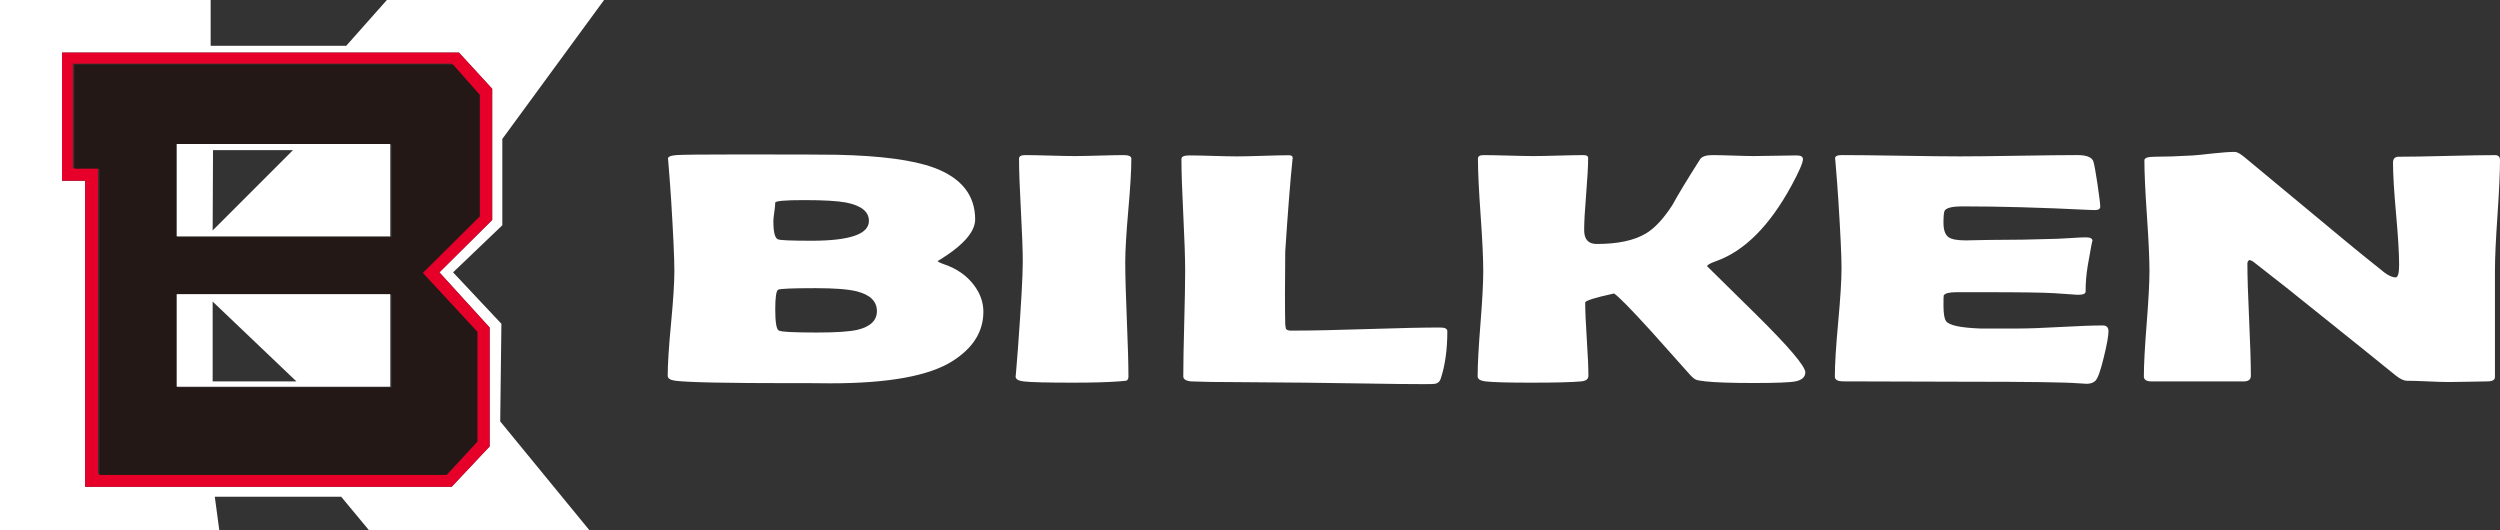 <?xml version="1.0" encoding="utf-8"?>
<!-- Generator: Adobe Illustrator 16.0.0, SVG Export Plug-In . SVG Version: 6.00 Build 0)  -->
<!DOCTYPE svg PUBLIC "-//W3C//DTD SVG 1.1//EN" "http://www.w3.org/Graphics/SVG/1.1/DTD/svg11.dtd">
<svg version="1.1" id="レイヤー_1" xmlns="http://www.w3.org/2000/svg" xmlns:xlink="http://www.w3.org/1999/xlink" x="0px"
	 y="0px" width="263.866px" height="55.939px" viewBox="0 7.482 263.866 55.939" enable-background="new 0 7.482 263.866 55.939"
	 xml:space="preserve">
<rect x="0" y="7.482" width="263.866" height="55.939" fill="#333333" stroke="none"/>
<g>
	<path fill="#FFFFFF" d="M103.792,40.382c0,2.089-1.077,3.82-3.23,5.192c-2.453,1.579-6.762,2.366-12.924,2.366
		c-0.468,0-1.141-0.007-2.022-0.017h-1.994c-6.911,0-11.022-0.083-12.333-0.255c-0.542-0.068-0.815-0.244-0.815-0.528
		c0-1.212,0.117-3.054,0.352-5.517c0.233-2.463,0.351-4.308,0.351-5.531c0-1.318-0.112-3.791-0.337-7.423
		c-0.056-0.93-0.158-2.326-0.309-4.188l-0.029-0.238c-0.017-0.215,0.277-0.346,0.886-0.392c0.609-0.044,2.777-0.067,6.503-0.067
		c5.975,0,9.468,0.012,10.479,0.034c4.608,0.102,8.007,0.556,10.199,1.361c2.903,1.078,4.354,2.901,4.354,5.465
		c0,0.669-0.336,1.379-1.012,2.127c-0.487,0.535-1.123,1.068-1.91,1.602c-0.692,0.465-1.039,0.681-1.039,0.646
		c0,0.08,0.243,0.204,0.73,0.375c1.312,0.453,2.341,1.175,3.09,2.162C103.455,38.44,103.792,39.385,103.792,40.382 M91.712,30.797
		c0-0.976-0.806-1.623-2.417-1.94c-0.898-0.17-2.377-0.255-4.439-0.255c-2.022,0-3.033,0.091-3.033,0.272
		c0,0.216-0.033,0.542-0.098,0.979c-0.066,0.437-0.098,0.763-0.098,0.979c0,1.134,0.158,1.771,0.477,1.906
		c0.205,0.103,1.395,0.153,3.568,0.153C89.699,32.89,91.712,32.193,91.712,30.797 M92.555,40.314c0-1.021-0.702-1.715-2.107-2.078
		c-0.898-0.226-2.36-0.34-4.382-0.34c-2.415,0-3.728,0.056-3.933,0.162c-0.206,0.107-0.309,0.803-0.309,2.086
		c0,1.338,0.122,2.078,0.365,2.22c0.244,0.146,1.59,0.215,4.047,0.215c2.02,0,3.444-0.097,4.27-0.288
		C91.871,41.961,92.555,41.303,92.555,40.314"/>
	<path fill="#FFFFFF" d="M118.765,35.156c0,1.341,0.057,3.353,0.168,6.044c0.113,2.69,0.17,4.704,0.17,6.043
		c0,0.229-0.085,0.368-0.253,0.426c-0.038,0.011-0.281,0.032-0.73,0.066c-1.216,0.093-2.847,0.136-4.888,0.136
		c-2.734,0-4.476-0.043-5.226-0.136c-0.543-0.066-0.813-0.243-0.813-0.524c0,0.18,0.083-0.82,0.252-2.997
		c0.337-4.599,0.506-7.616,0.506-9.058c0-1.214-0.065-3.036-0.197-5.465c-0.132-2.429-0.197-4.25-0.197-5.464
		c0-0.25,0.215-0.375,0.646-0.375c0.58,0,1.457,0.018,2.627,0.051c1.169,0.034,2.045,0.052,2.625,0.052
		c0.581,0,1.439-0.018,2.572-0.052c1.132-0.033,1.989-0.051,2.57-0.051c0.541,0,0.814,0.125,0.814,0.375
		c0,1.213-0.107,3.035-0.323,5.464C118.874,32.119,118.765,33.941,118.765,35.156"/>
	<path fill="#FFFFFF" d="M150.313,48.026c-1.61,0-3.705-0.022-6.292-0.068c-3.37-0.046-5.469-0.075-6.294-0.087l-8.398-0.066
		c-0.841,0.01-2.051-0.012-3.623-0.069c-0.544-0.056-0.814-0.233-0.814-0.526c0-1.236,0.03-3.091,0.097-5.557
		c0.066-2.468,0.1-4.32,0.1-5.56c0-1.317-0.066-3.29-0.196-5.917c-0.132-2.627-0.197-4.599-0.197-5.916
		c0-0.25,0.28-0.374,0.842-0.374s1.401,0.016,2.515,0.051c1.113,0.034,1.942,0.051,2.486,0.051c0.619,0,1.536-0.019,2.753-0.06
		c1.216-0.039,2.133-0.06,2.752-0.06c0.282,0,0.413,0.107,0.393,0.324l-0.028,0.221c-0.224,2.134-0.475,5.34-0.757,9.618
		l-0.028,4.494c0,1.454,0.011,2.516,0.028,3.183c0.017,0.138,0.04,0.273,0.055,0.41c0.021,0.136,0.16,0.222,0.422,0.257h0.732
		c1.685,0,4.207-0.057,7.569-0.163c3.362-0.11,5.885-0.162,7.571-0.162c0.506,0,0.76,0.129,0.76,0.392
		c0,1.941-0.233,3.617-0.702,5.022c-0.097,0.296-0.291,0.471-0.59,0.527C151.372,48.013,150.988,48.026,150.313,48.026"/>
	<path fill="#FFFFFF" d="M190.544,46.783c0,0.486-0.348,0.81-1.04,0.952c-0.562,0.114-2.043,0.172-4.438,0.172
		c-2.306,0-3.989-0.058-5.057-0.172c-0.506-0.056-0.838-0.114-0.998-0.178c-0.159-0.063-0.362-0.224-0.604-0.484
		c-1.367-1.521-2.725-3.043-4.073-4.563c-2.229-2.451-3.558-3.803-3.987-4.052c-2.025,0.443-3.035,0.763-3.035,0.955
		c0,0.85,0.056,2.135,0.168,3.856c0.114,1.719,0.17,3.012,0.17,3.871c0,0.352-0.254,0.551-0.758,0.595
		c-0.975,0.093-2.738,0.136-5.285,0.136c-2.433,0-4.043-0.043-4.832-0.136c-0.541-0.066-0.814-0.243-0.814-0.526
		c0-1.225,0.099-3.073,0.296-5.548c0.199-2.476,0.295-4.329,0.295-5.568c0-1.317-0.093-3.295-0.28-5.933
		c-0.188-2.639-0.28-4.616-0.28-5.933c0-0.25,0.196-0.374,0.588-0.374c0.582,0,1.459,0.017,2.629,0.05
		c1.167,0.034,2.047,0.052,2.624,0.052c0.602,0,1.491-0.018,2.672-0.052c1.179-0.033,2.059-0.05,2.64-0.05
		c0.318,0,0.476,0.102,0.476,0.306c0,0.84-0.069,2.109-0.207,3.804c-0.141,1.697-0.212,2.965-0.212,3.804
		c0,0.977,0.438,1.465,1.32,1.465c2.23,0,3.961-0.369,5.197-1.107c0.916-0.544,1.843-1.537,2.782-2.979
		c0.599-1.101,1.582-2.724,2.947-4.869c0.205-0.283,0.629-0.425,1.267-0.425c0.483,0,1.221,0.017,2.203,0.05
		c0.984,0.034,1.72,0.052,2.206,0.052c0.508,0,1.261-0.011,2.262-0.034c1-0.023,1.747-0.034,2.234-0.034
		c0.448,0,0.673,0.129,0.673,0.391c0,0.375-0.392,1.288-1.179,2.741c-2.323,4.29-4.993,6.969-8.007,8.035
		c-0.619,0.217-0.928,0.393-0.928,0.527c0-0.01,1.729,1.691,5.183,5.106C188.817,44.103,190.544,46.137,190.544,46.783"/>
	<path fill="#FFFFFF" d="M222.542,42.442c0,0.489-0.159,1.385-0.479,2.69c-0.335,1.417-0.636,2.262-0.896,2.536
		c-0.226,0.214-0.534,0.323-0.928,0.323c-0.168,0-0.45-0.018-0.842-0.052c-1.368-0.112-5.356-0.168-11.968-0.168
		c-1.443,0-3.589-0.009-6.435-0.019c-2.847-0.013-4.981-0.019-6.405-0.019c-0.617,0-0.928-0.164-0.928-0.492
		c0-1.271,0.117-3.182,0.351-5.727c0.234-2.549,0.354-4.46,0.354-5.73c0-1.294-0.114-3.706-0.339-7.235
		c-0.055-0.909-0.16-2.264-0.309-4.069l-0.026-0.238c-0.039-0.261,0.195-0.392,0.699-0.392c1.387,0,3.471,0.023,6.252,0.069
		c2.782,0.044,4.865,0.068,6.249,0.068c1.37,0,3.429-0.023,6.182-0.068c2.755-0.045,4.813-0.069,6.181-0.069
		c0.975,0,1.538,0.222,1.687,0.664c0.094,0.262,0.238,1.053,0.437,2.375c0.194,1.321,0.293,2.125,0.293,2.408
		c0,0.238-0.187,0.357-0.562,0.357c-0.11,0-0.309-0.005-0.588-0.017c-4.984-0.249-9.46-0.374-13.43-0.374
		c-0.992,0-1.602,0.142-1.826,0.425c-0.095,0.137-0.14,0.573-0.14,1.311c0,0.771,0.185,1.284,0.561,1.532
		c0.319,0.217,0.925,0.323,1.825,0.323c0.187,0,0.553-0.007,1.097-0.024c0.54-0.018,0.992-0.025,1.35-0.025
		c2.359,0,4.745-0.039,7.161-0.12c0.207-0.011,0.722-0.039,1.545-0.084c0.64-0.045,1.145-0.069,1.518-0.069
		c0.451,0,0.677,0.131,0.677,0.392c0-0.238-0.17,0.63-0.508,2.603c-0.15,0.91-0.225,1.821-0.225,2.728
		c0,0.226-0.269,0.341-0.814,0.341l-2.528-0.172c-1.066-0.067-3.501-0.103-7.305-0.103h-2.976c-0.77,0-1.22,0.114-1.351,0.341
		c-0.019,0.059-0.026,0.407-0.026,1.058c0,0.861,0.092,1.419,0.282,1.666c0.316,0.432,1.514,0.688,3.593,0.767h4.103
		c0.993,0,2.465-0.054,4.426-0.163c1.955-0.106,3.419-0.16,4.397-0.16C222.335,41.83,222.542,42.034,222.542,42.442"/>
	<path fill="#FFFFFF" d="M263.866,24.38c0,1.293-0.089,3.237-0.265,5.83c-0.182,2.593-0.269,4.543-0.269,5.85v11.217
		c0,0.308-0.272,0.459-0.816,0.459c-0.448,0-1.127,0.013-2.037,0.037c-0.908,0.021-1.585,0.03-2.035,0.03
		c-0.488,0-1.217-0.021-2.194-0.067c-0.969-0.044-1.701-0.066-2.188-0.066c-0.338,0-0.741-0.188-1.209-0.562
		c-1.349-1.1-4.382-3.541-9.103-7.322c-1.291-1.054-3.259-2.607-5.899-4.663c-0.074-0.068-0.215-0.136-0.422-0.205
		c-0.149,0.08-0.225,0.205-0.225,0.375c0,1.316,0.061,3.291,0.183,5.926c0.123,2.633,0.183,4.606,0.183,5.923
		c0,0.397-0.251,0.595-0.757,0.595h-9.72c-0.546,0-0.816-0.176-0.816-0.524c0-1.227,0.099-3.077,0.295-5.55
		c0.195-2.476,0.296-4.329,0.296-5.568c0-1.306-0.09-3.258-0.269-5.857c-0.178-2.599-0.266-4.545-0.266-5.839
		c0-0.25,0.365-0.375,1.097-0.375c1.085,0,2.423-0.044,4.014-0.135c0.376-0.024,1.118-0.097,2.221-0.223
		c0.938-0.102,1.678-0.152,2.222-0.152c0.227,0,0.569,0.192,1.037,0.579l10.481,8.699c0.937,0.783,2.348,1.93,4.241,3.438
		c0.468,0.353,0.87,0.528,1.207,0.528c0.243,0,0.365-0.443,0.365-1.329c0-1.19-0.106-2.983-0.323-5.378
		c-0.215-2.395-0.322-4.194-0.322-5.396c0-0.42,0.196-0.631,0.588-0.631c1.124,0,2.822-0.027,5.085-0.085
		c2.268-0.056,3.963-0.085,5.087-0.085C263.689,23.851,263.866,24.028,263.866,24.38"/>
	<path fill="#FFFFFF" d="M52.922,41.657l-5.103-5.43l5.198-4.968v-9.112l10.74-14.666H40.834l-4.29,4.832H22.234V7.482H0.261H0
		v55.939h23.142l-0.47-3.509h13.34l2.912,3.509H62.19l-9.394-11.463L52.922,41.657z M51.679,54.6l-4.008,4.259H8.988V26.561H6.545
		V13.035h41.898l3.506,3.82v13.841l-5.574,5.532l5.303,5.825V54.6z"/>
	<path fill="#E60029" d="M51.95,30.695V16.855l-3.506-3.821H6.545v13.527h2.443v32.298h38.684l4.007-4.259V42.052l-5.303-5.825
		L51.95,30.695z M50.239,42.429v11.582l-3.251,3.519H10.349V25.2H7.694V14.203H47.65l2.839,3.214v12.818l-6.013,5.972L50.239,42.429
		z"/>
	<path fill="#231815" d="M50.645,30.316V17.498l-2.838-3.214H7.849v10.997h2.656v32.331h36.638l3.251-3.521V42.509l-5.763-6.222
		L50.645,30.316z M41.349,48.375H18.804v-9.771h22.545V48.375z M41.349,32.513H18.804V22.76h22.545V32.513z"/>
	<path fill="#FFFFFF" d="M18.647,32.434h22.545V22.68H18.647V32.434z M22.484,23.326h8.44l-8.479,8.479L22.484,23.326z"/>
	<path fill="#FFFFFF" d="M18.648,48.297h22.546v-9.772H18.648V48.297z M22.445,39.312l8.837,8.423h-8.837V39.312z"/>
</g>
</svg>
